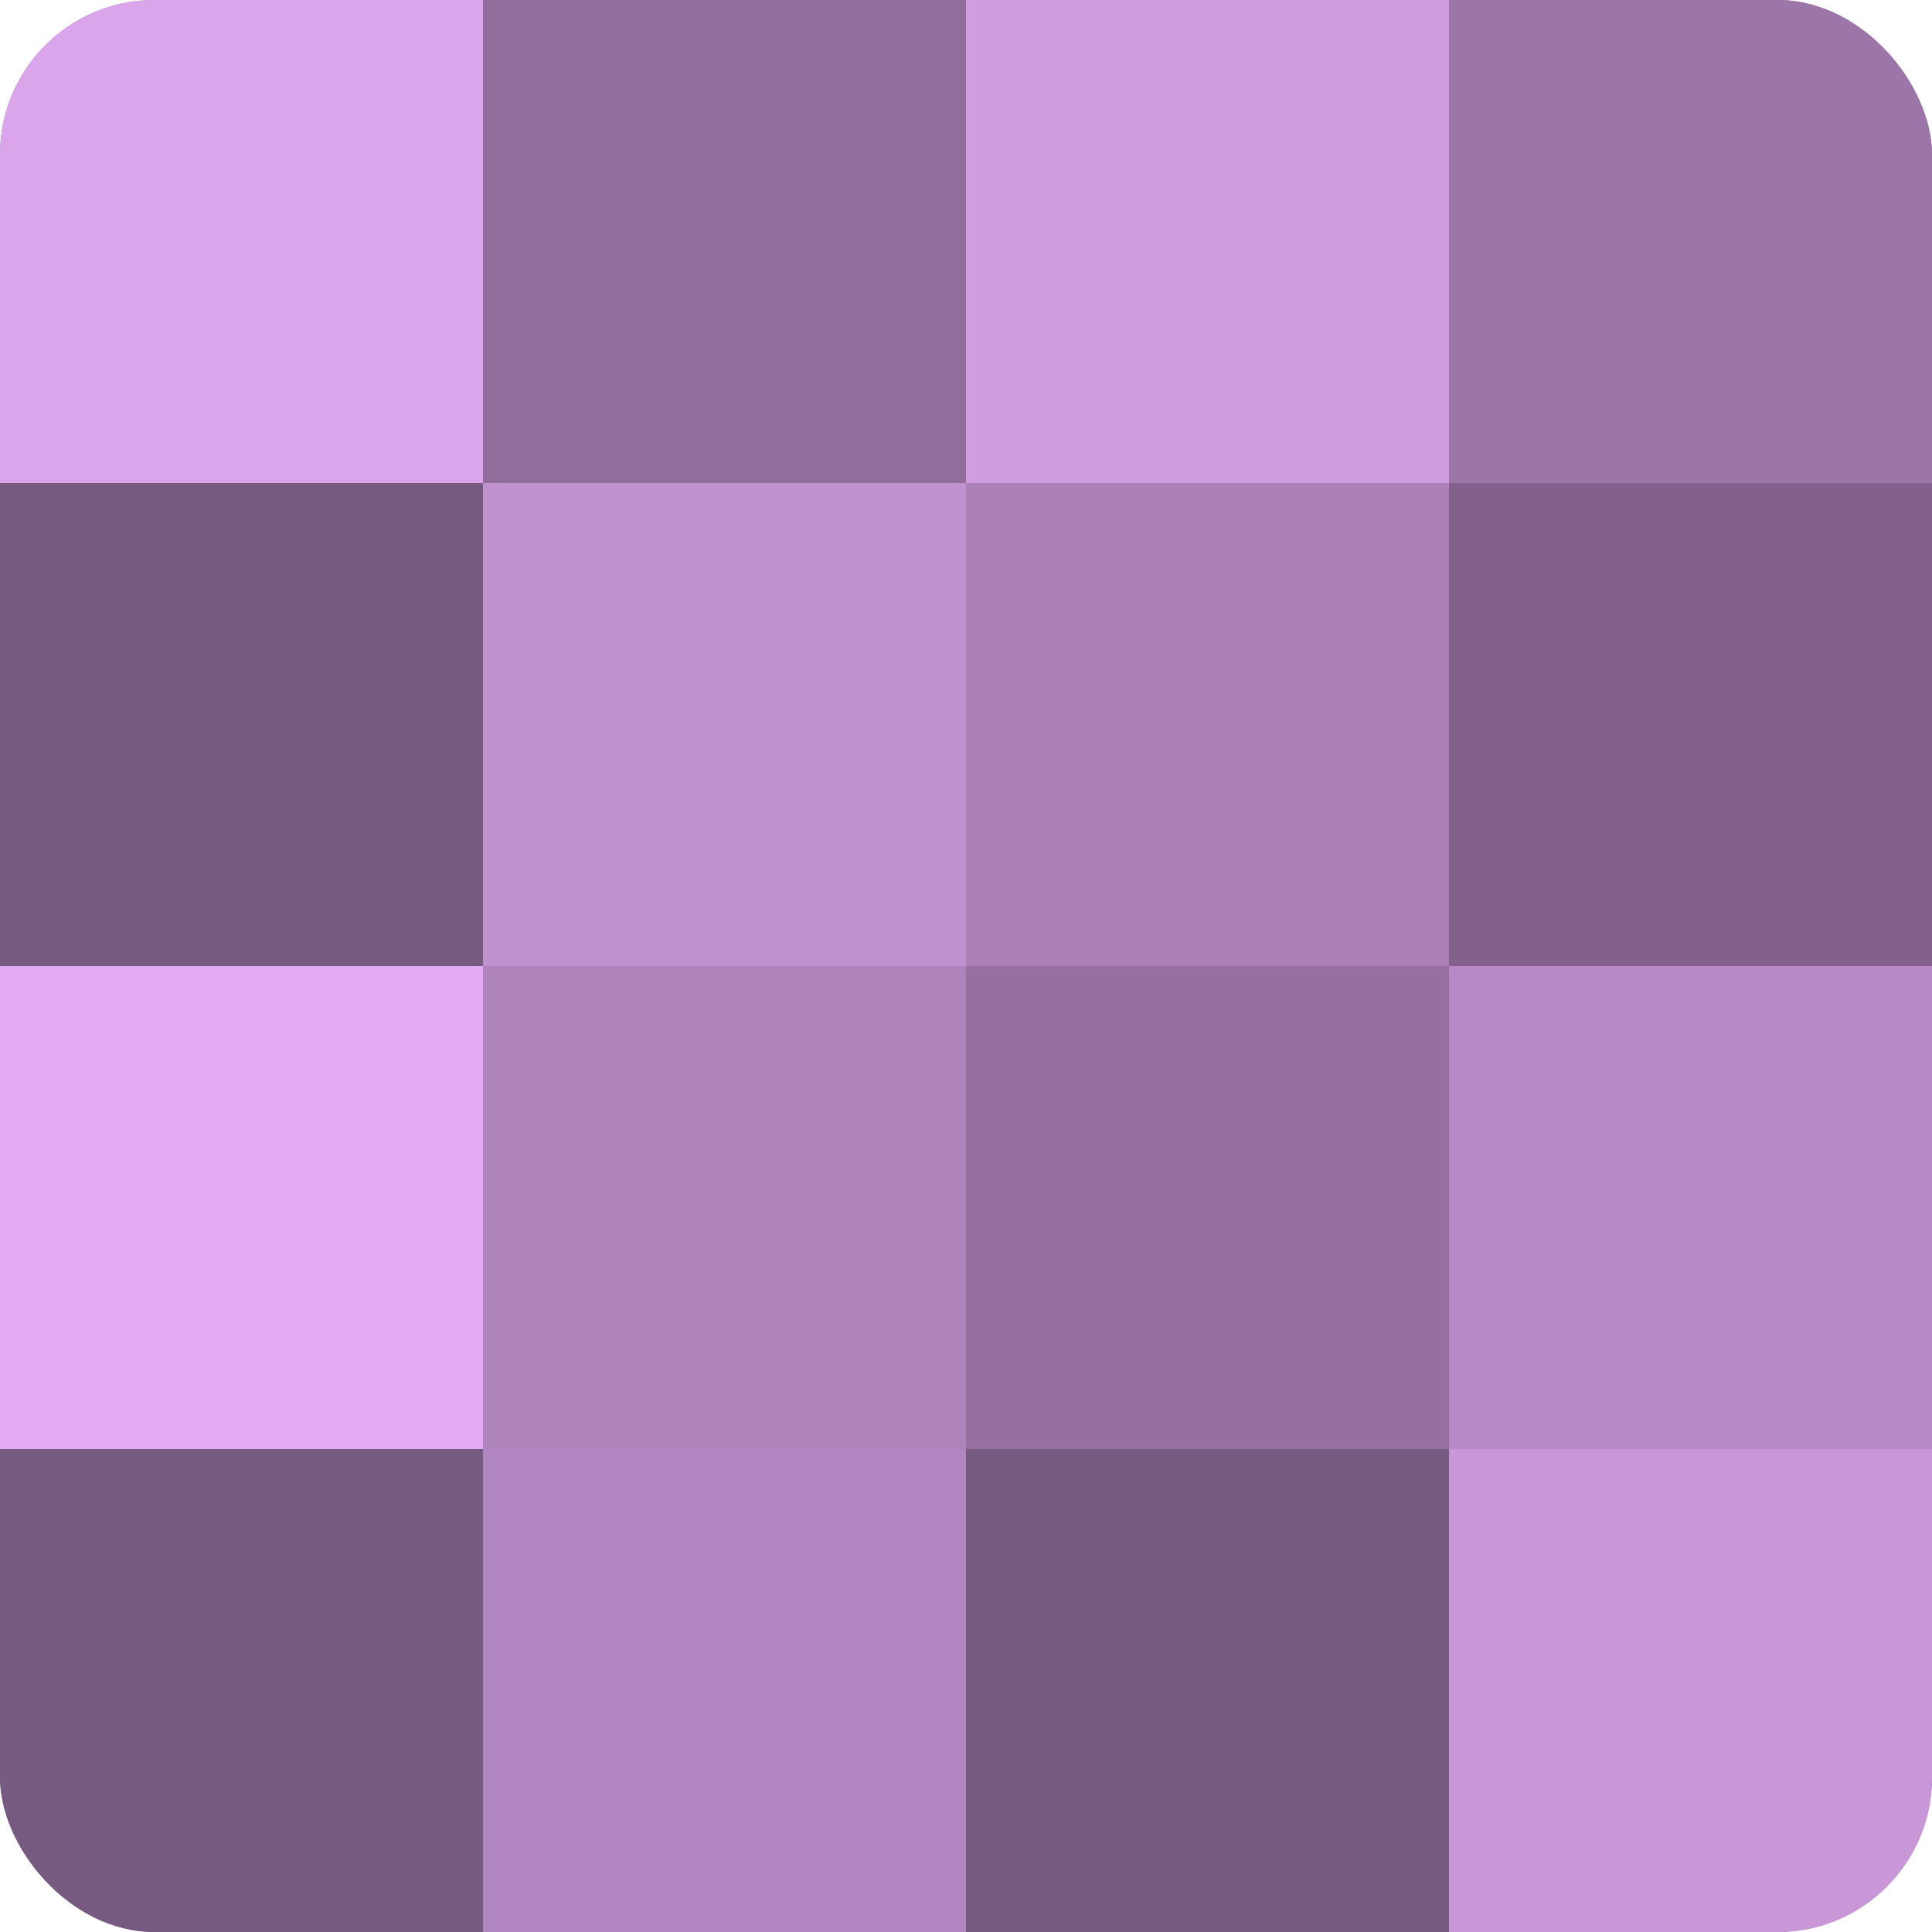 <?xml version="1.0" encoding="UTF-8"?>
<svg xmlns="http://www.w3.org/2000/svg" width="60" height="60" viewBox="0 0 100 100" preserveAspectRatio="xMidYMid meet"><defs><clipPath id="c" width="100" height="100"><rect width="100" height="100" rx="8" ry="8"/></clipPath></defs><g clip-path="url(#c)"><rect width="100" height="100" fill="#9570a0"/><rect width="25" height="25" fill="#dba5ec"/><rect y="25" width="25" height="25" fill="#775a80"/><rect y="50" width="25" height="25" fill="#e3abf4"/><rect y="75" width="25" height="25" fill="#775a80"/><rect x="25" width="25" height="25" fill="#916d9c"/><rect x="25" y="25" width="25" height="25" fill="#c192d0"/><rect x="25" y="50" width="25" height="25" fill="#af84bc"/><rect x="25" y="75" width="25" height="25" fill="#b286c0"/><rect x="50" width="25" height="25" fill="#d09de0"/><rect x="50" y="25" width="25" height="25" fill="#ab81b8"/><rect x="50" y="50" width="25" height="25" fill="#9570a0"/><rect x="50" y="75" width="25" height="25" fill="#775a80"/><rect x="75" width="25" height="25" fill="#9c76a8"/><rect x="75" y="25" width="25" height="25" fill="#82628c"/><rect x="75" y="50" width="25" height="25" fill="#b689c4"/><rect x="75" y="75" width="25" height="25" fill="#c997d8"/></g></svg>
